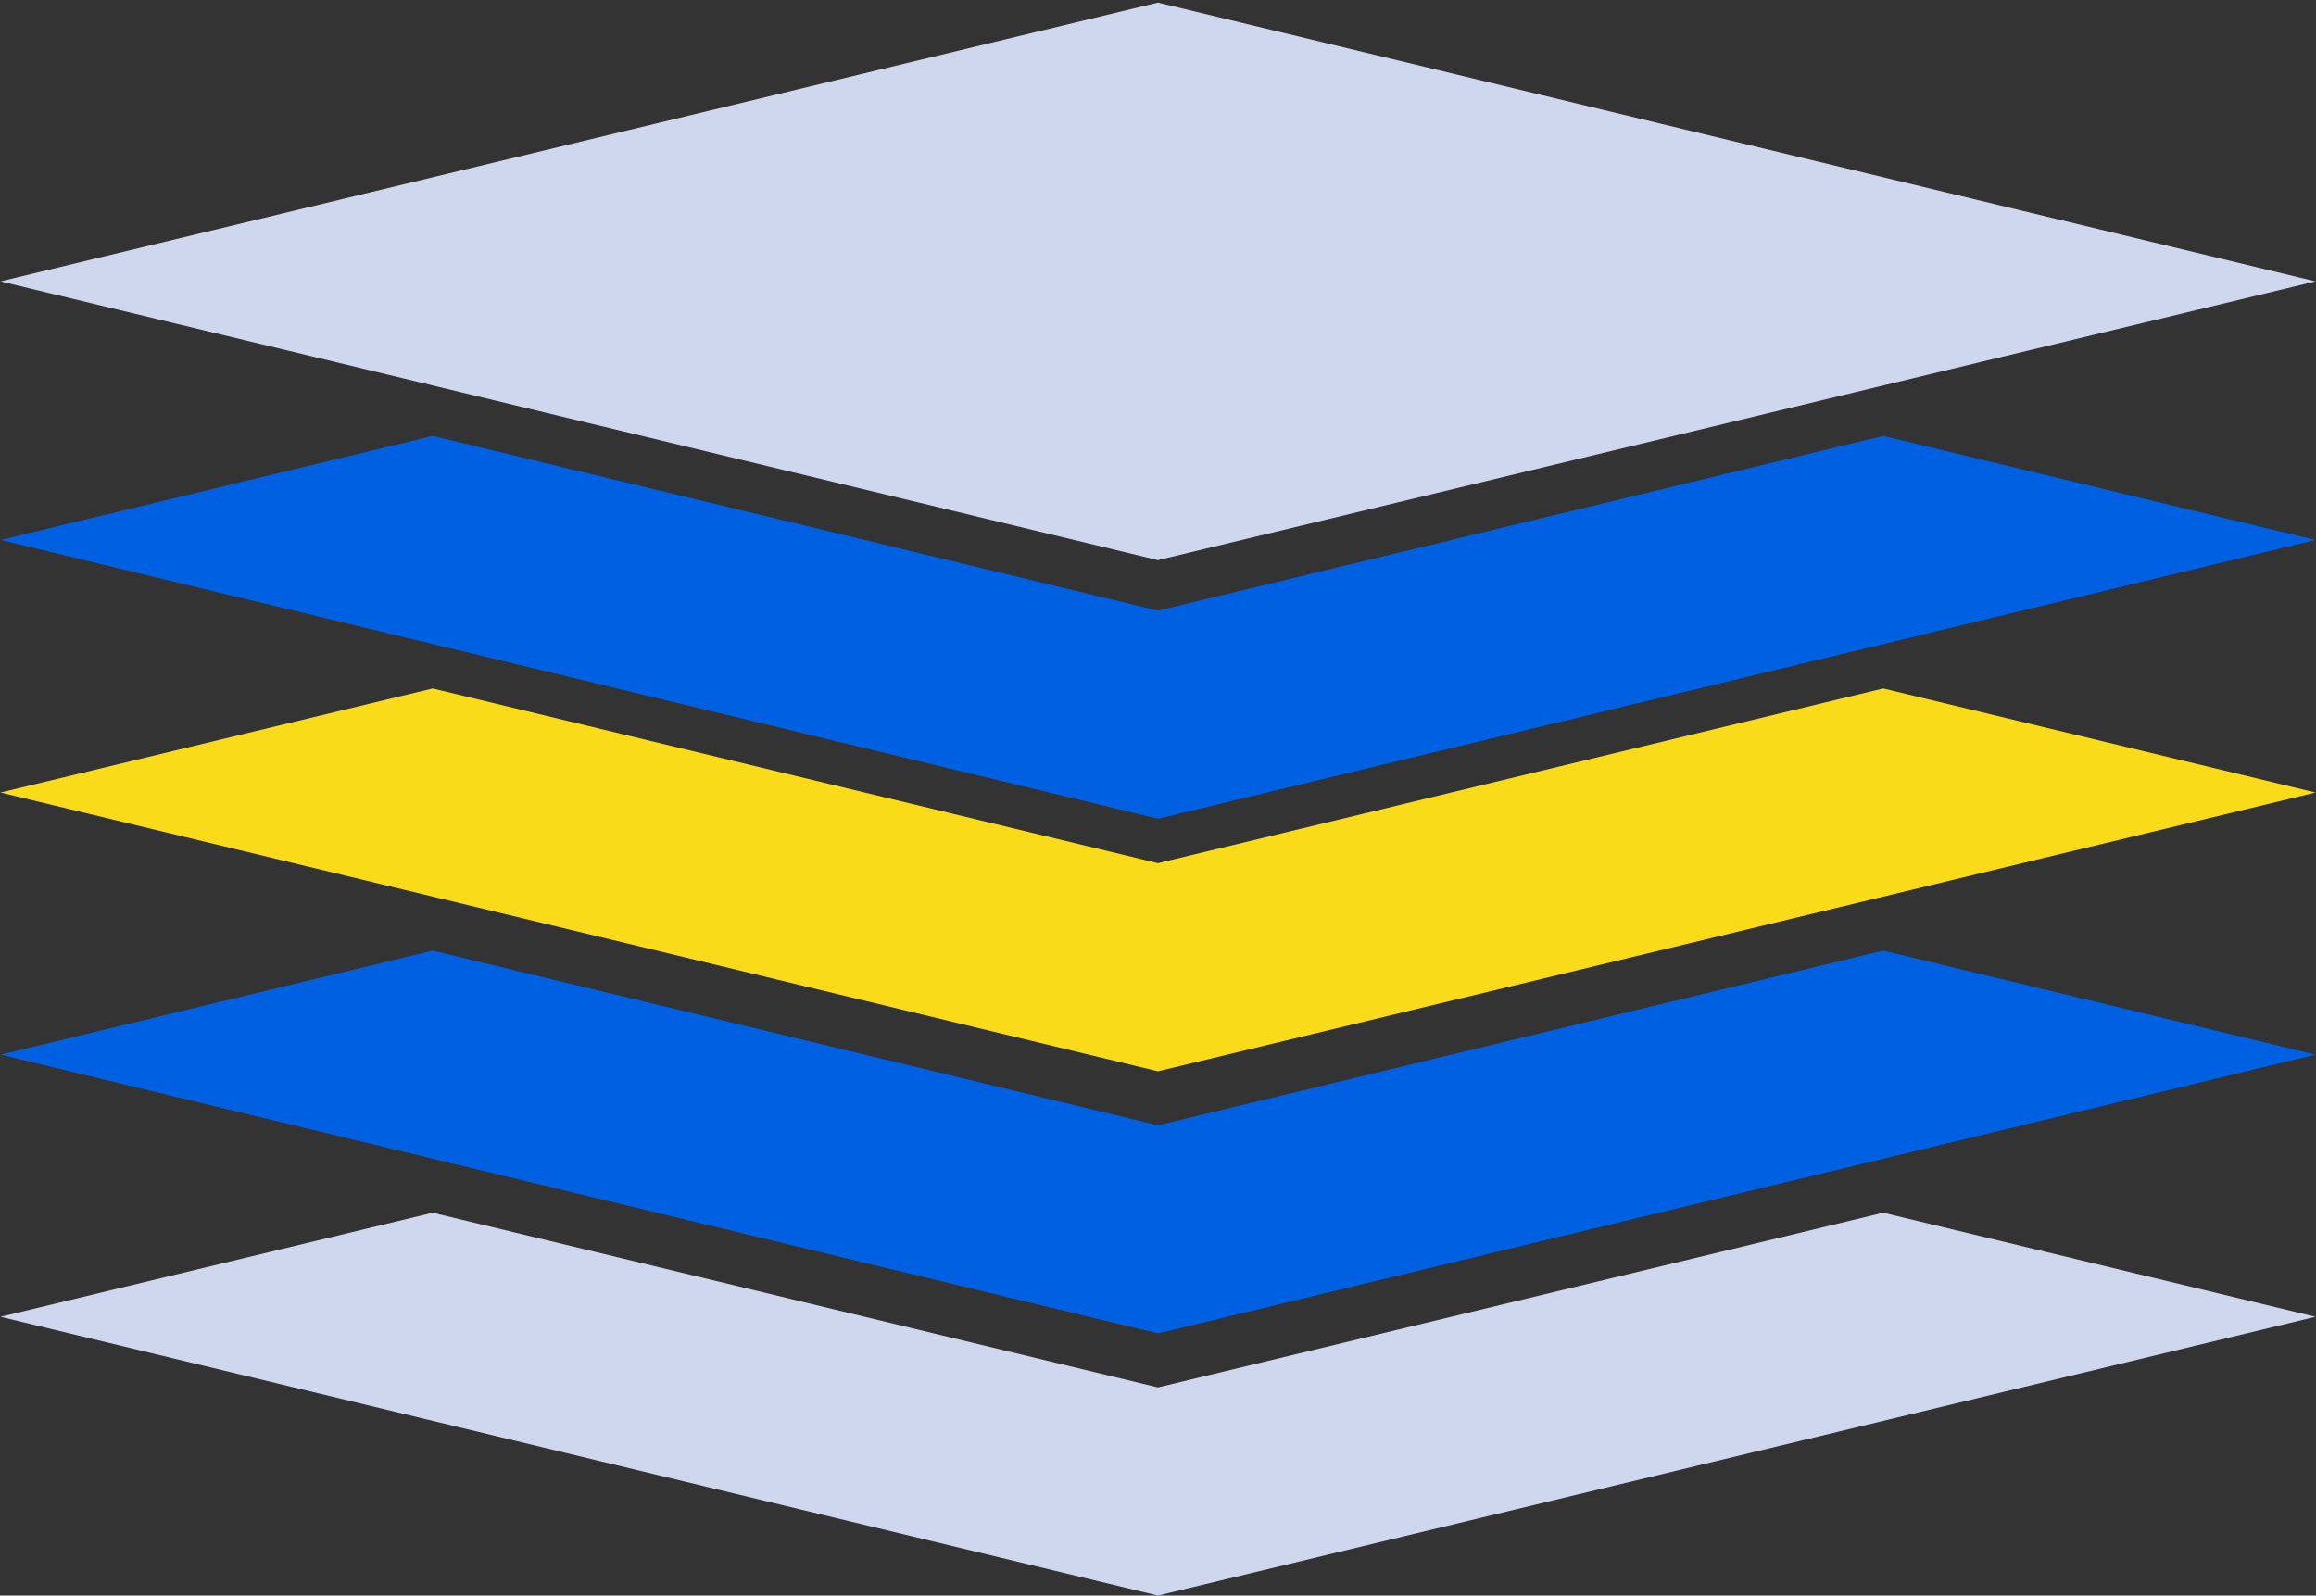 <?xml version="1.0" encoding="UTF-8"?>
<svg id="Layer_1" xmlns="http://www.w3.org/2000/svg" viewBox="0 0 176.69 121.74">
  <rect x="0" y="0" width="176.69" height="121.74" fill="#333333" stroke="none"/>
  <defs>
    <style>
      .cls-1 {
        fill: #fff;
      }

      .cls-2 {
        fill: #0060e2;
      }

      .cls-3 {
        fill: #ced7ed;
      }

      .cls-4 {
        fill: #f9db1a;
      }
    </style>
  </defs>
  <rect class="cls-1" x="116.05" y="28.82" height="56.91"/>
  <polygon class="cls-4" points="88.34 65.86 88.34 65.86 33.01 52.53 .04 60.47 88.34 81.74 176.65 60.47 143.67 52.53 88.34 65.86 88.34 65.86"/>
  <polygon class="cls-2" points="88.34 46.59 88.34 46.59 33.01 33.26 .04 41.2 88.34 62.47 176.65 41.2 143.67 33.26 88.34 46.59 88.34 46.59"/>
  <polygon class="cls-2" points="88.34 85.86 88.34 85.86 33.01 72.53 .04 80.47 88.34 101.74 176.65 80.47 143.67 72.53 88.34 85.86 88.34 85.86"/>
  <polygon class="cls-3" points="88.34 105.86 88.34 105.86 33.01 92.53 .04 100.47 88.34 121.74 176.65 100.47 143.67 92.53 88.34 105.86 88.34 105.86"/>
  <polygon class="cls-3" points="88.34 .2 .04 21.47 33.01 29.41 41.55 31.47 88.34 42.74 135.13 31.47 143.67 29.41 176.65 21.47 88.34 .2"/>
</svg>